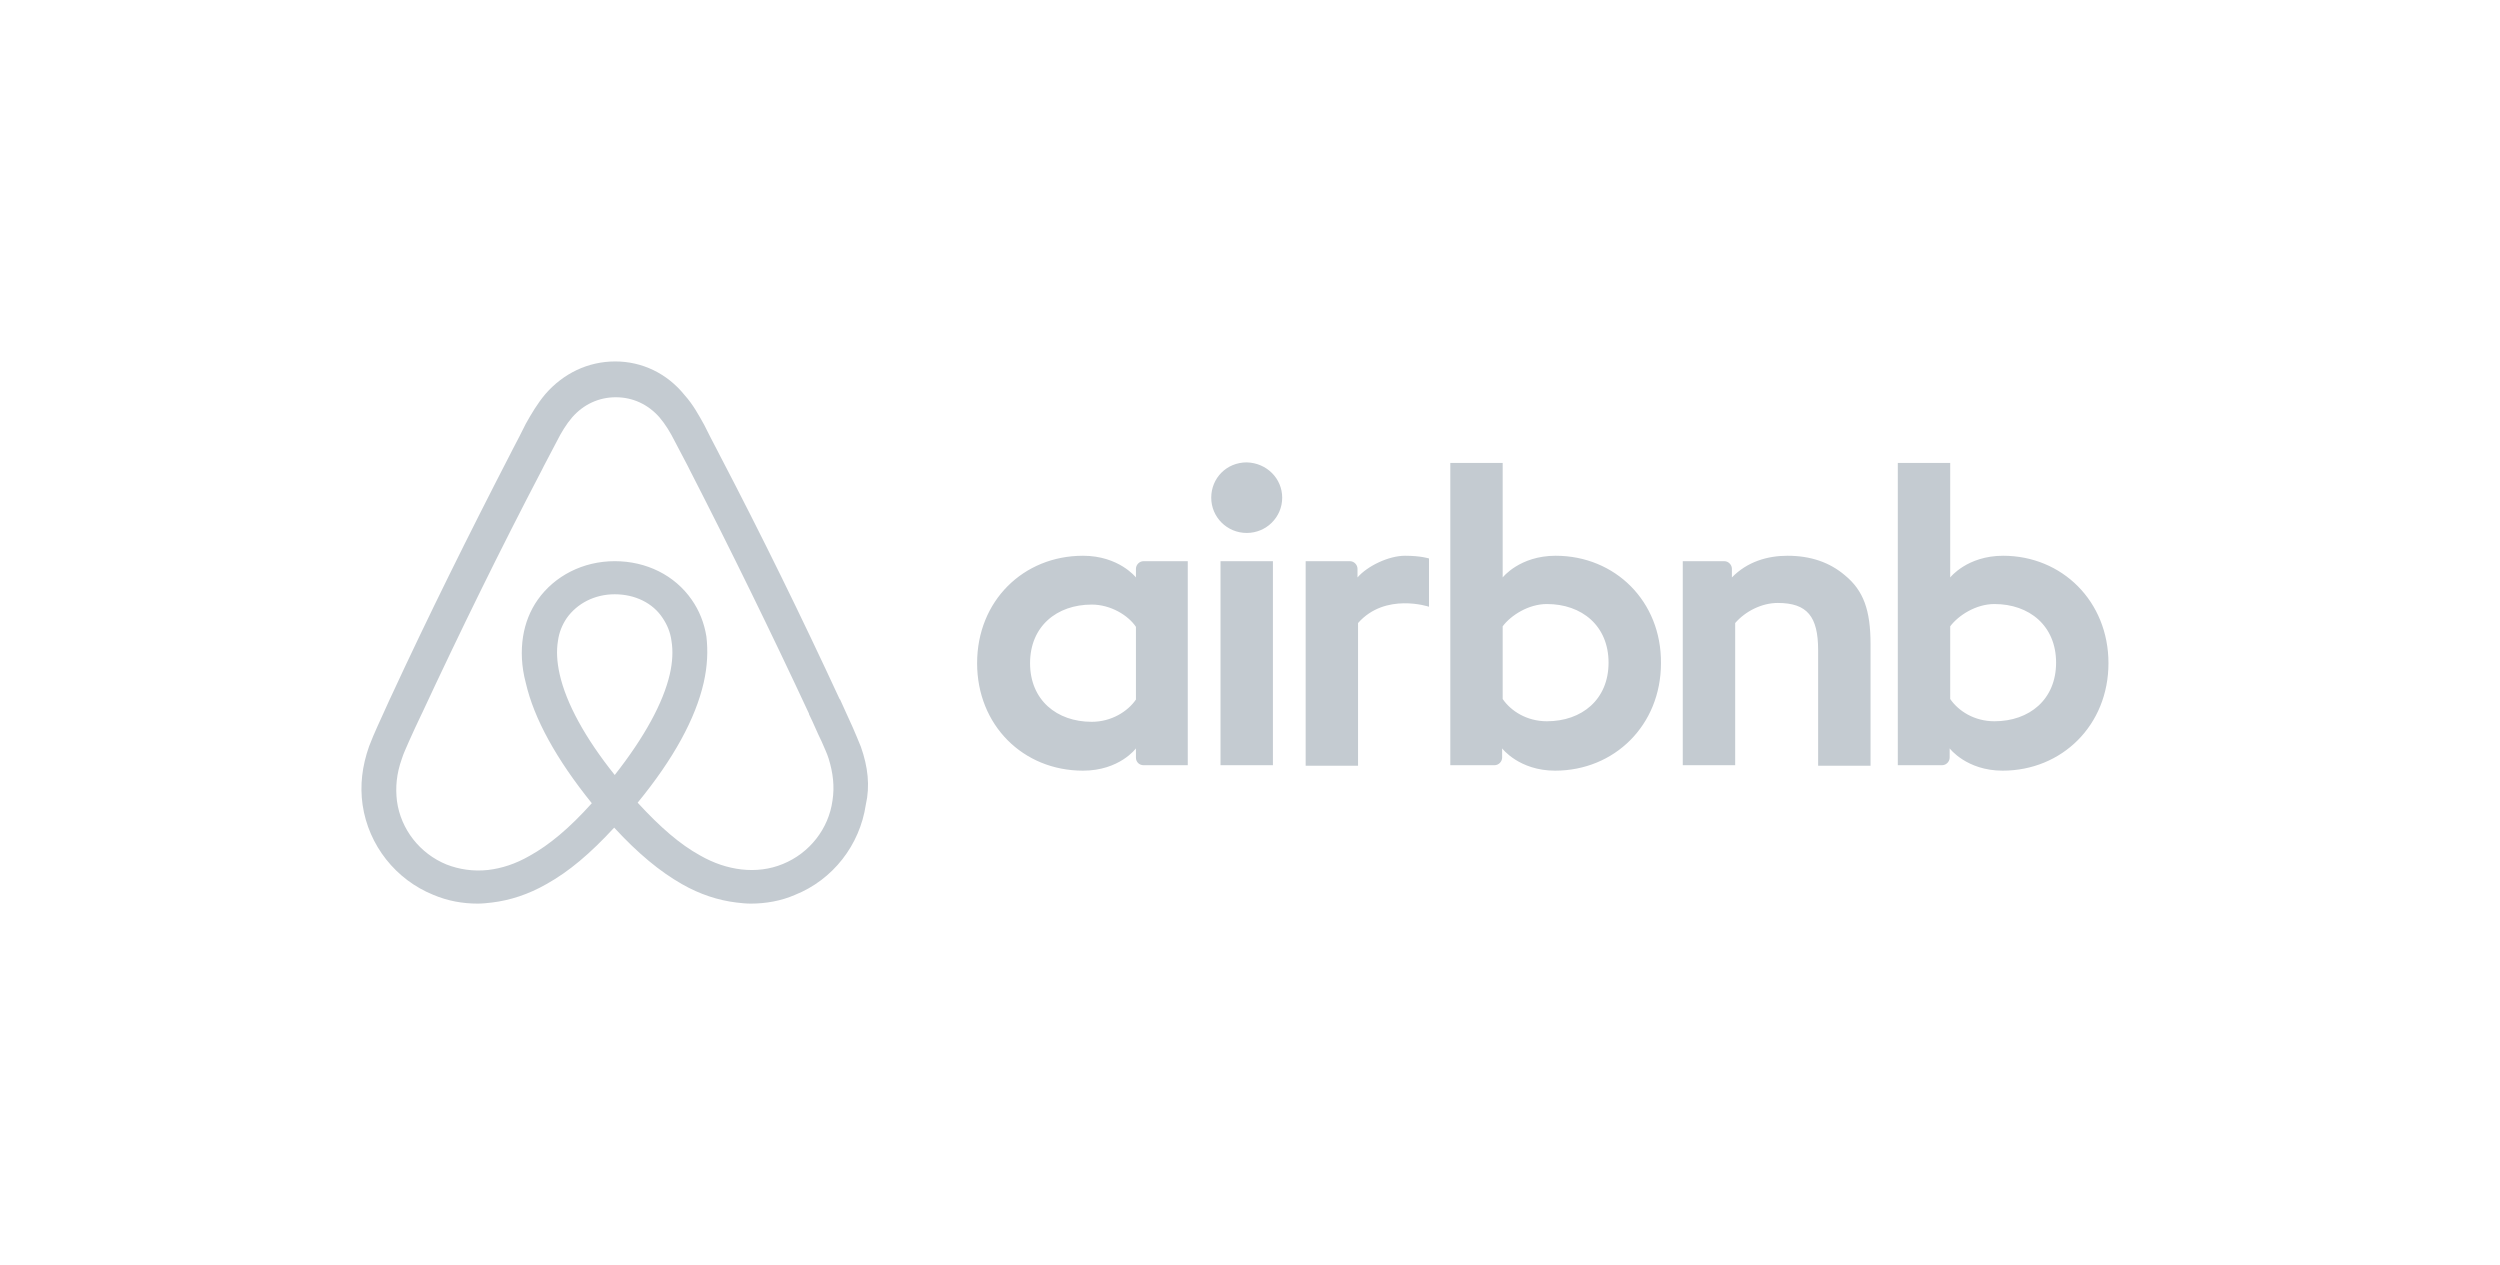 <svg width="83" height="42" viewBox="0 0 83 42" fill="none" xmlns="http://www.w3.org/2000/svg">
<path d="M42.569 16.523C42.569 17.171 42.043 17.694 41.391 17.694C40.739 17.694 40.213 17.171 40.213 16.523C40.213 15.874 40.721 15.351 41.391 15.351C42.062 15.369 42.569 15.892 42.569 16.523ZM37.713 18.883C37.713 18.991 37.713 19.171 37.713 19.171C37.713 19.171 37.151 18.451 35.955 18.451C33.98 18.451 32.44 19.946 32.44 22.018C32.44 24.072 33.962 25.586 35.955 25.586C37.169 25.586 37.713 24.847 37.713 24.847V25.153C37.713 25.297 37.822 25.405 37.967 25.405H39.434V18.631C39.434 18.631 38.093 18.631 37.967 18.631C37.822 18.631 37.713 18.757 37.713 18.883ZM37.713 23.225C37.441 23.622 36.898 23.964 36.245 23.964C35.086 23.964 34.198 23.243 34.198 22.018C34.198 20.793 35.086 20.072 36.245 20.072C36.879 20.072 37.459 20.432 37.713 20.811V23.225ZM40.521 18.631H42.261V25.405H40.521V18.631ZM66.504 18.451C65.309 18.451 64.747 19.171 64.747 19.171V15.369H63.007V25.405C63.007 25.405 64.348 25.405 64.475 25.405C64.62 25.405 64.729 25.279 64.729 25.153V24.847C64.729 24.847 65.29 25.586 66.486 25.586C68.461 25.586 70.001 24.072 70.001 22.018C70.001 19.964 68.461 18.451 66.504 18.451ZM66.215 23.946C65.544 23.946 65.019 23.604 64.747 23.207V20.793C65.019 20.432 65.599 20.054 66.215 20.054C67.374 20.054 68.262 20.775 68.262 22C68.262 23.225 67.374 23.946 66.215 23.946ZM62.102 21.387V25.423H60.362V21.586C60.362 20.468 60 20.018 59.021 20.018C58.496 20.018 57.952 20.288 57.608 20.685V25.405H55.868V18.631H57.245C57.39 18.631 57.499 18.757 57.499 18.883V19.171C58.007 18.649 58.677 18.451 59.347 18.451C60.108 18.451 60.742 18.667 61.25 19.099C61.866 19.604 62.102 20.252 62.102 21.387ZM51.647 18.451C50.451 18.451 49.889 19.171 49.889 19.171V15.369H48.15V25.405C48.15 25.405 49.49 25.405 49.617 25.405C49.762 25.405 49.871 25.279 49.871 25.153V24.847C49.871 24.847 50.433 25.586 51.629 25.586C53.603 25.586 55.144 24.072 55.144 22.018C55.162 19.964 53.622 18.451 51.647 18.451ZM51.357 23.946C50.686 23.946 50.161 23.604 49.889 23.207V20.793C50.161 20.432 50.741 20.054 51.357 20.054C52.516 20.054 53.404 20.775 53.404 22C53.404 23.225 52.516 23.946 51.357 23.946ZM46.646 18.451C47.171 18.451 47.443 18.541 47.443 18.541V20.144C47.443 20.144 45.993 19.658 45.087 20.685V25.423H43.348V18.631C43.348 18.631 44.689 18.631 44.816 18.631C44.961 18.631 45.069 18.757 45.069 18.883V19.171C45.395 18.793 46.102 18.451 46.646 18.451ZM28.581 24.793C28.49 24.577 28.399 24.342 28.309 24.144C28.164 23.82 28.019 23.514 27.892 23.225L27.874 23.207C26.624 20.505 25.283 17.766 23.87 15.063L23.815 14.955C23.67 14.685 23.525 14.396 23.381 14.108C23.199 13.784 23.018 13.441 22.728 13.117C22.148 12.396 21.315 12 20.427 12C19.521 12 18.706 12.396 18.108 13.081C17.836 13.405 17.637 13.748 17.455 14.072C17.311 14.36 17.166 14.649 17.021 14.919L16.966 15.027C15.571 17.73 14.212 20.468 12.962 23.171L12.944 23.207C12.817 23.495 12.672 23.802 12.527 24.126C12.436 24.324 12.346 24.541 12.255 24.775C12.02 25.441 11.947 26.072 12.038 26.721C12.237 28.072 13.143 29.207 14.393 29.712C14.864 29.91 15.354 30 15.861 30C16.006 30 16.187 29.982 16.332 29.964C16.93 29.892 17.546 29.694 18.144 29.351C18.887 28.937 19.593 28.342 20.391 27.477C21.188 28.342 21.913 28.937 22.638 29.351C23.235 29.694 23.852 29.892 24.45 29.964C24.594 29.982 24.776 30 24.921 30C25.428 30 25.935 29.91 26.388 29.712C27.657 29.207 28.544 28.054 28.744 26.721C28.889 26.09 28.816 25.459 28.581 24.793ZM20.409 25.73C19.43 24.505 18.796 23.351 18.579 22.378C18.488 21.964 18.47 21.604 18.524 21.279C18.561 20.991 18.669 20.739 18.814 20.523C19.159 20.036 19.738 19.73 20.409 19.73C21.079 19.73 21.677 20.018 22.003 20.523C22.148 20.739 22.257 20.991 22.293 21.279C22.348 21.604 22.329 21.982 22.239 22.378C22.021 23.333 21.387 24.486 20.409 25.73ZM27.639 26.577C27.512 27.514 26.878 28.324 25.99 28.685C25.555 28.865 25.084 28.919 24.613 28.865C24.16 28.811 23.707 28.667 23.235 28.396C22.583 28.036 21.931 27.477 21.17 26.649C22.366 25.189 23.09 23.856 23.362 22.667C23.489 22.108 23.507 21.604 23.453 21.135C23.381 20.685 23.217 20.27 22.964 19.91C22.402 19.099 21.46 18.631 20.409 18.631C19.358 18.631 18.416 19.117 17.854 19.91C17.6 20.27 17.437 20.685 17.365 21.135C17.292 21.604 17.311 22.126 17.455 22.667C17.727 23.856 18.47 25.207 19.648 26.667C18.905 27.495 18.235 28.054 17.582 28.414C17.111 28.685 16.658 28.829 16.205 28.883C15.716 28.937 15.245 28.865 14.828 28.703C13.94 28.342 13.306 27.532 13.179 26.595C13.125 26.144 13.161 25.694 13.342 25.189C13.397 25.009 13.487 24.829 13.578 24.613C13.705 24.324 13.85 24.018 13.995 23.712L14.013 23.676C15.263 20.991 16.604 18.252 17.999 15.586L18.053 15.477C18.198 15.207 18.343 14.919 18.488 14.649C18.633 14.36 18.796 14.09 18.996 13.856C19.376 13.423 19.883 13.189 20.445 13.189C21.007 13.189 21.514 13.423 21.895 13.856C22.094 14.09 22.257 14.36 22.402 14.649C22.547 14.919 22.692 15.207 22.837 15.477L22.891 15.586C24.268 18.27 25.609 21.009 26.859 23.694V23.712C27.004 24 27.131 24.324 27.276 24.613C27.367 24.829 27.457 25.009 27.512 25.189C27.657 25.658 27.711 26.108 27.639 26.577Z" fill="#C4CBD1"/>
</svg>
